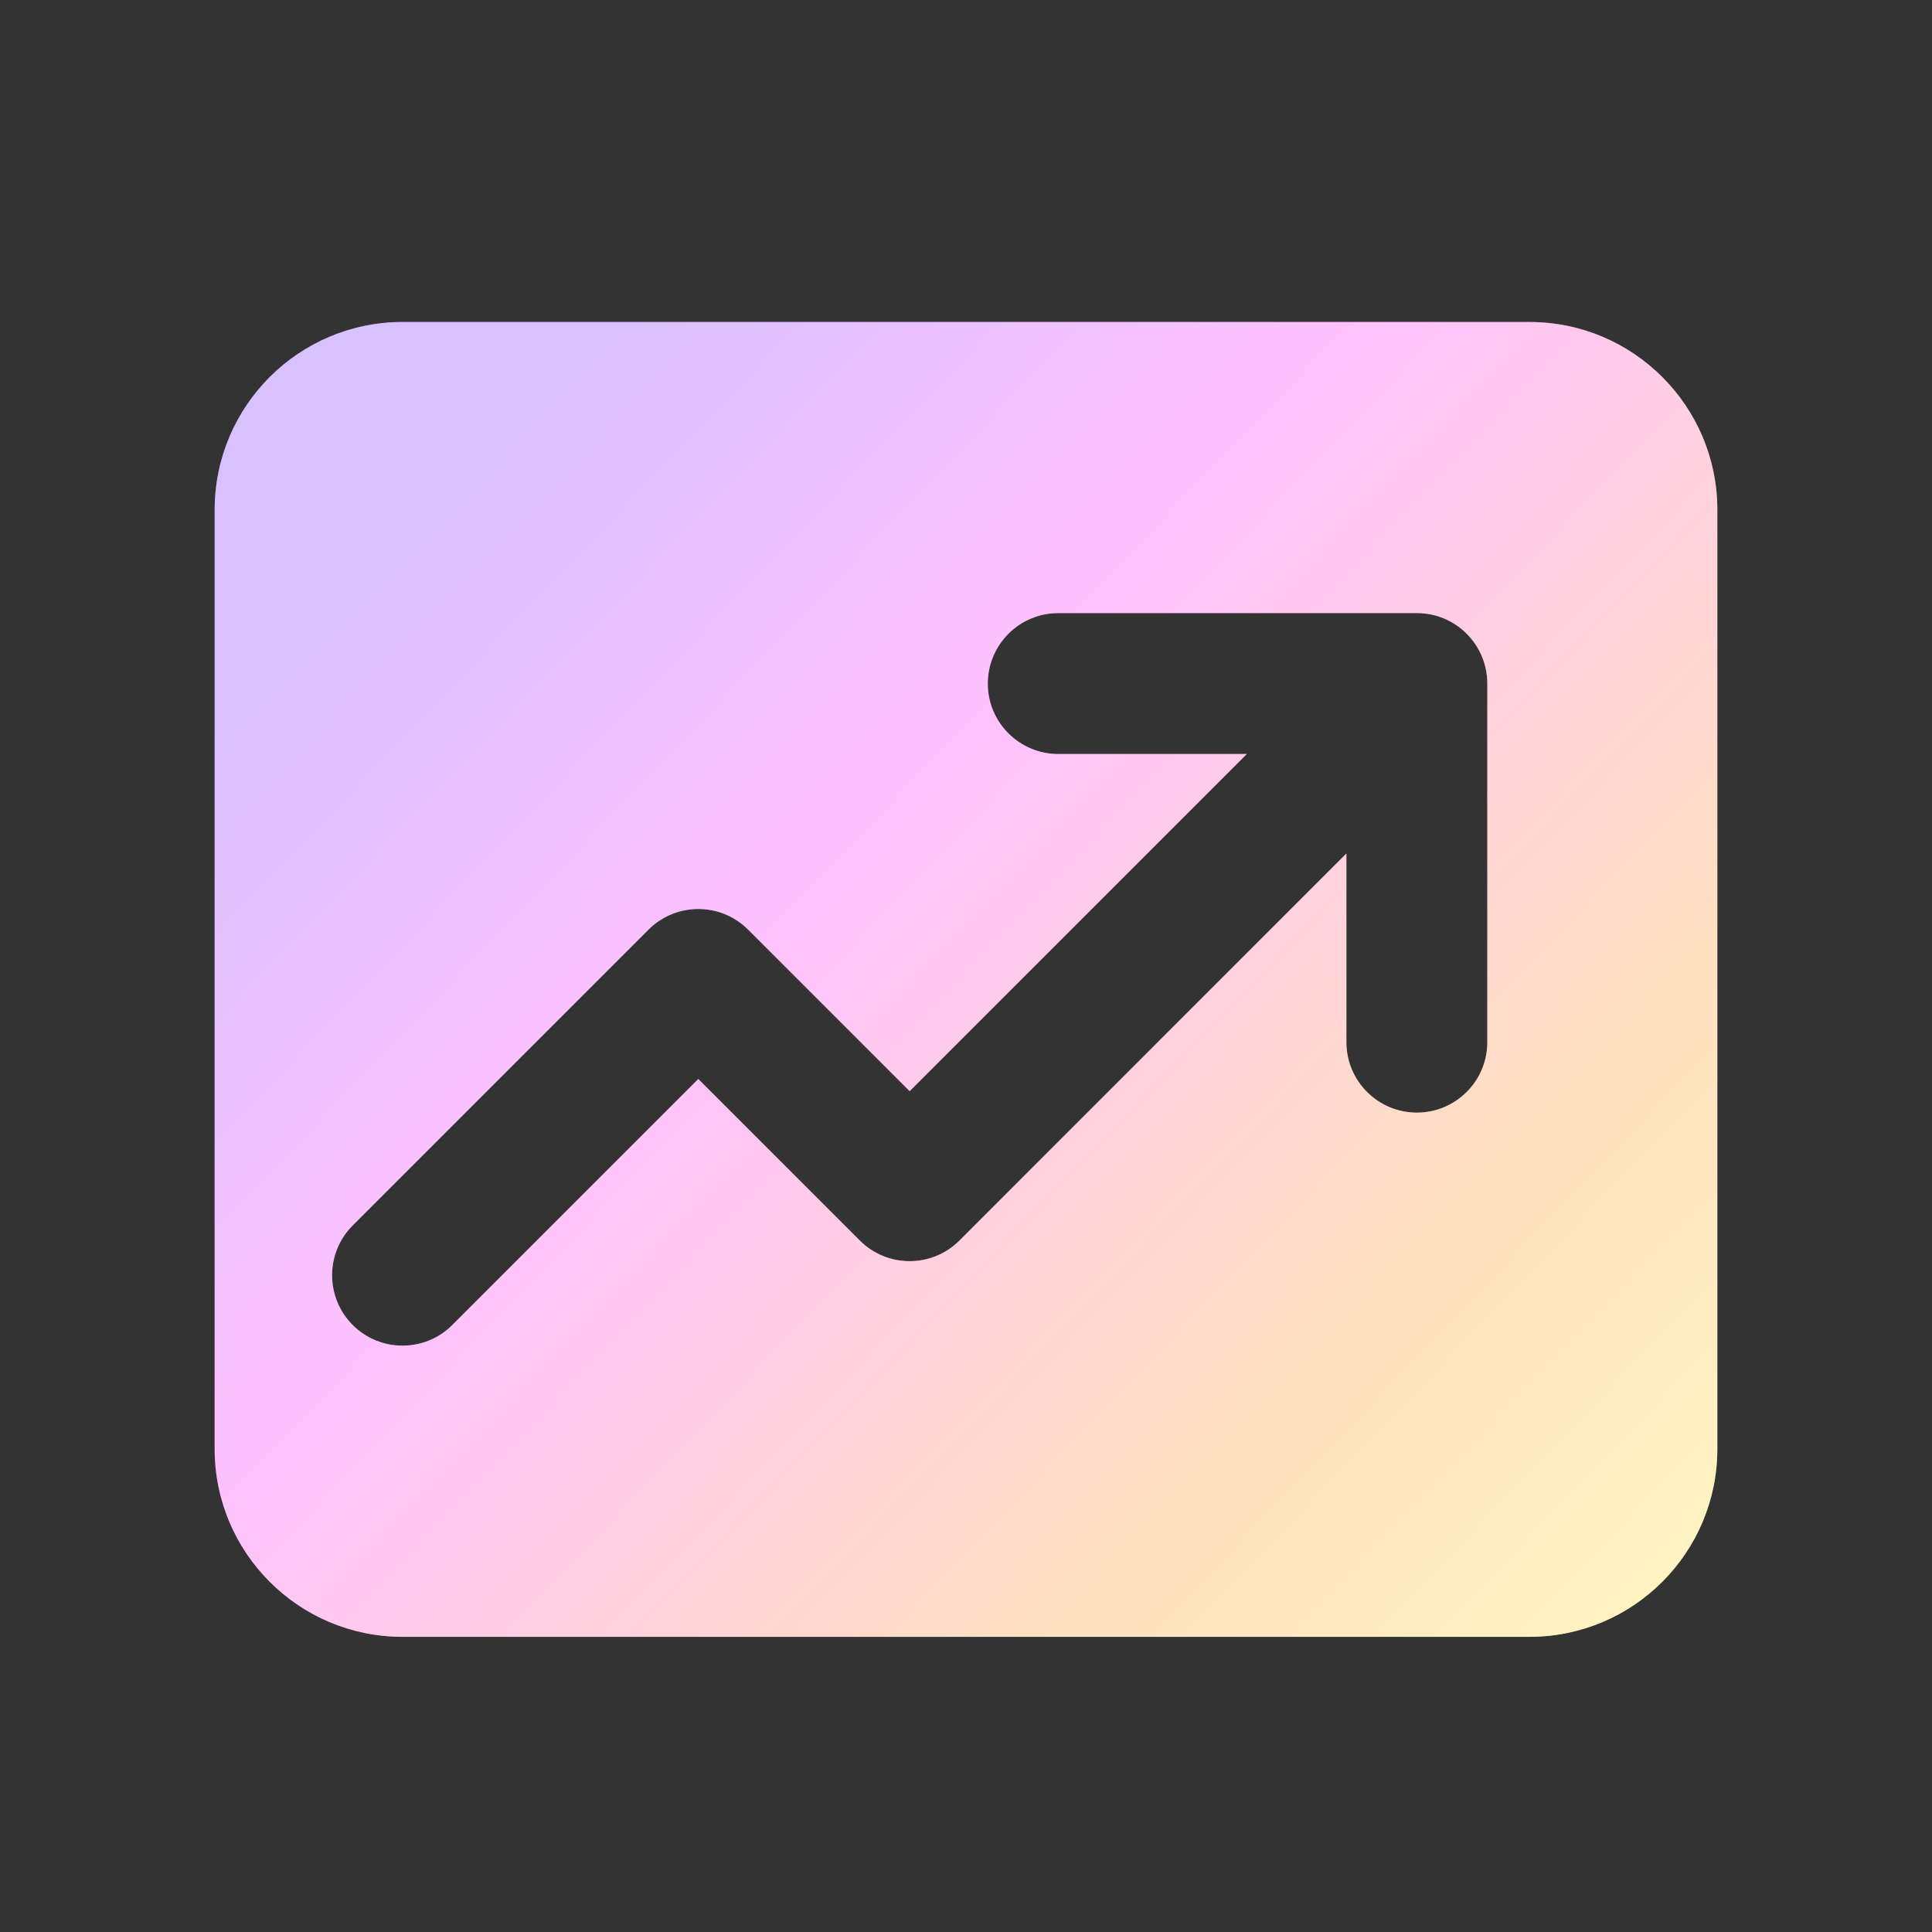 <svg width="18" height="18" viewBox="0 0 18 18" fill="none" xmlns="http://www.w3.org/2000/svg">
<rect x="0" y="0" width="18" height="18" fill="#333333" stroke="none"/>
<g id="line-chart-up-filled">
<g id="Subtract">
<path fill-rule="evenodd" clip-rule="evenodd" d="M3.75 3C2.784 3 2 3.784 2 4.75V13.5C2 14.466 2.784 15.25 3.75 15.25H14.25C15.216 15.25 16 14.466 16 13.5V4.75C16 3.784 15.216 3 14.25 3H3.75ZM9.86 5.712C9.497 5.712 9.203 6.006 9.203 6.369C9.203 6.731 9.497 7.025 9.86 7.025H11.616L8.475 10.166L6.97 8.661C6.714 8.405 6.298 8.405 6.042 8.661L3.286 11.417C3.03 11.673 3.03 12.089 3.286 12.345C3.542 12.601 3.958 12.601 4.214 12.345L6.506 10.053L8.011 11.558C8.267 11.814 8.683 11.814 8.939 11.558L12.544 7.952V9.71C12.544 10.072 12.838 10.366 13.201 10.366C13.563 10.366 13.857 10.072 13.857 9.71V6.369C13.857 6.006 13.563 5.712 13.201 5.712H9.86Z" fill="url(#paint0_linear_3359_25086)"/>
<path fill-rule="evenodd" clip-rule="evenodd" d="M3.75 3C2.784 3 2 3.784 2 4.75V13.5C2 14.466 2.784 15.25 3.75 15.25H14.25C15.216 15.25 16 14.466 16 13.5V4.75C16 3.784 15.216 3 14.25 3H3.75ZM9.86 5.712C9.497 5.712 9.203 6.006 9.203 6.369C9.203 6.731 9.497 7.025 9.86 7.025H11.616L8.475 10.166L6.97 8.661C6.714 8.405 6.298 8.405 6.042 8.661L3.286 11.417C3.03 11.673 3.03 12.089 3.286 12.345C3.542 12.601 3.958 12.601 4.214 12.345L6.506 10.053L8.011 11.558C8.267 11.814 8.683 11.814 8.939 11.558L12.544 7.952V9.71C12.544 10.072 12.838 10.366 13.201 10.366C13.563 10.366 13.857 10.072 13.857 9.71V6.369C13.857 6.006 13.563 5.712 13.201 5.712H9.86Z" fill="white" fill-opacity="0.5"/>
</g>
</g>
<defs>
<linearGradient id="paint0_linear_3359_25086" x1="8.238" y1="22.715" x2="-3.022" y2="11.947" gradientUnits="userSpaceOnUse">
<stop stop-color="#FFEB83"/>
<stop offset="0.267" stop-color="#FFBF83"/>
<stop offset="0.682" stop-color="#FD82FF"/>
<stop offset="1" stop-color="#B283FF"/>
</linearGradient>
</defs>
</svg>
